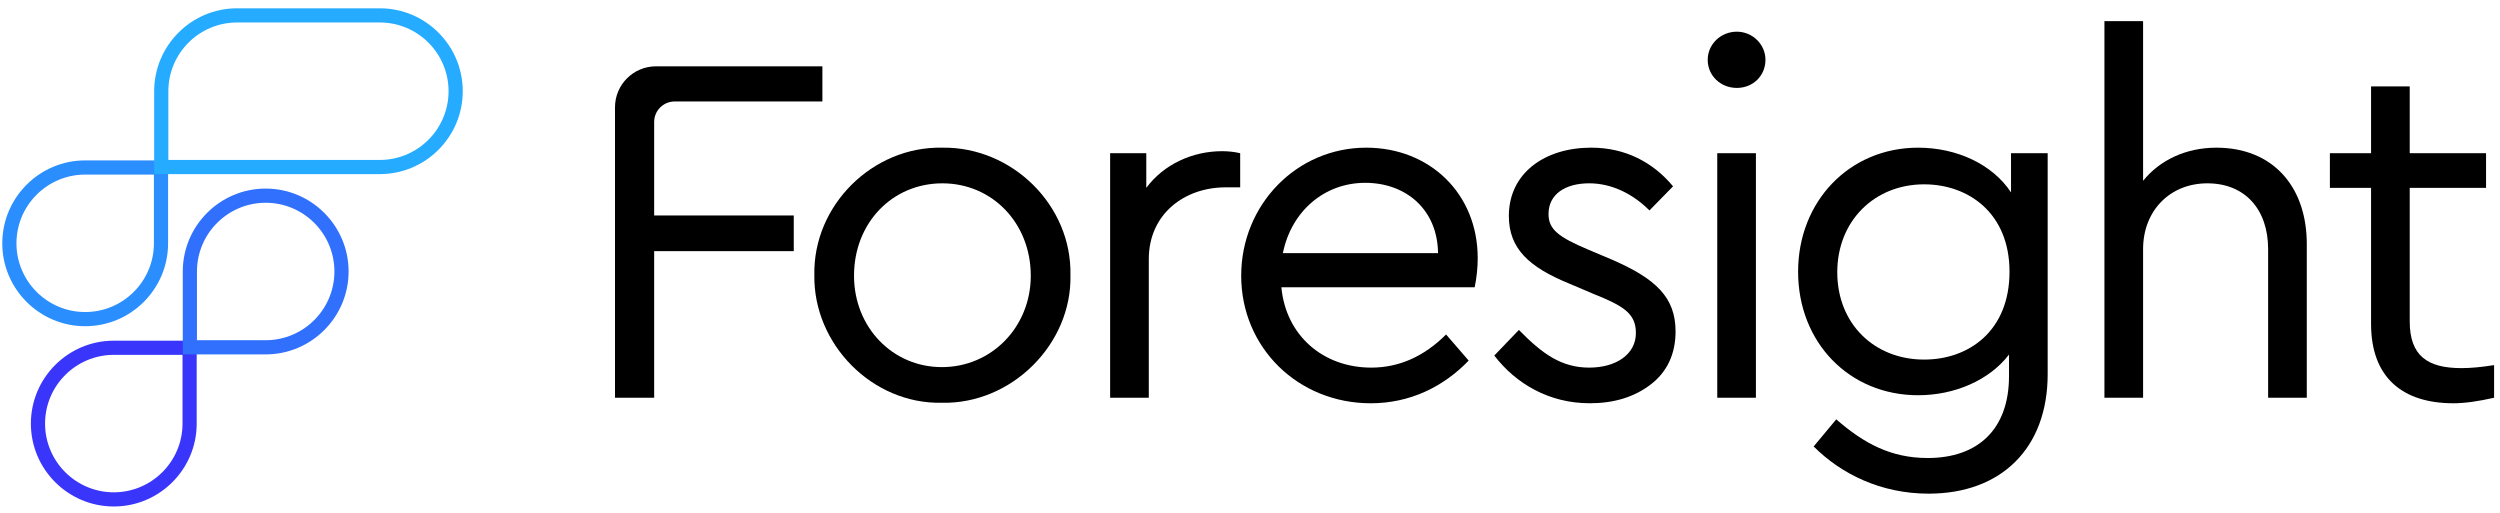 <?xml version="1.0" encoding="UTF-8"?>
<svg id="Layer_1" xmlns="http://www.w3.org/2000/svg" version="1.1" viewBox="0 0 500 102.683">
  <!-- Generator: Adobe Illustrator 29.6.0, SVG Export Plug-In . SVG Version: 2.1.1 Build 207)  -->
  <defs>
    <style>
      .st0 {
        fill: #2b8efe;
      }

      .st1 {
        fill: #3a35fb;
      }

      .st2 {
        fill: #25abff;
      }

      .st3 {
        fill: #3070fd;
      }
    </style>
  </defs>
  <g>
    <path d="M131.2,13.265h33.278v7.03h-29.545c-2.264,0-4.1,1.836-4.1,4.1v18.698h27.92v7.131h-27.92v29.326h-7.833V21.465c0-4.529,3.671-8.2,8.2-8.2Z"/>
    <path d="M188.48,29.535c13.96-.201,25.912,11.55,25.61,25.509.302,13.759-11.75,25.811-25.71,25.509-13.96.301-25.71-11.75-25.509-25.509-.301-13.96,11.65-25.811,25.609-25.509ZM188.48,36.666c-10.043,0-17.676,7.934-17.676,18.479,0,10.244,7.633,18.278,17.576,18.278s17.776-8.034,17.776-18.278c0-10.545-7.733-18.479-17.676-18.479Z"/>
    <path d="M248.037,37.469h-2.912c-8.236,0-15.366,5.323-15.366,14.362v27.719h-7.733V30.64h7.231v6.93c3.515-4.72,9.24-7.331,15.165-7.331,1.105,0,2.31.1,3.615.402v6.829Z"/>
    <path d="M256.274,57.455c.904,9.641,8.336,16.069,17.977,16.069,5.523,0,10.545-2.209,14.964-6.628l4.519,5.222c-5.122,5.323-11.85,8.537-19.584,8.537-14.563,0-25.911-11.148-25.911-25.509,0-14.161,11.047-25.61,25.007-25.61,12.655,0,22.296,9.139,22.296,22.095,0,1.908-.202,3.816-.603,5.825h-38.665ZM287.608,50.625c-.1-8.737-6.428-14.06-14.562-14.06s-14.764,5.624-16.471,14.06h31.033Z"/>
    <path d="M303.78,65.991c4.721,4.821,8.536,7.532,14.06,7.532,5.322,0,9.34-2.611,9.34-6.93,0-3.917-2.51-5.423-8.536-7.834l-4.721-2.009c-8.135-3.314-12.152-7.03-12.152-13.558,0-8.537,7.131-13.659,16.471-13.659,6.829,0,12.353,2.912,16.37,7.733l-4.721,4.821c-3.314-3.314-7.533-5.423-12.052-5.423-4.821,0-8.135,2.209-8.135,6.126,0,3.113,2.009,4.62,7.934,7.131l4.52,1.908c9.139,3.917,12.955,7.733,12.955,14.462,0,4.519-1.707,8.135-5.022,10.646-3.315,2.511-7.332,3.716-12.152,3.716-8.135,0-14.763-3.917-19.081-9.541l4.921-5.122Z"/>
    <path d="M347.367,6.336c3.114,0,5.724,2.511,5.724,5.624,0,3.214-2.51,5.624-5.724,5.624s-5.825-2.41-5.825-5.624c0-3.113,2.611-5.624,5.825-5.624ZM343.45,30.64h7.733v48.91h-7.733V30.64Z"/>
    <path d="M409.534,30.64v44.189c0,14.864-9.34,23.902-23.802,23.902-9.541,0-17.475-3.917-22.999-9.44l4.52-5.423c5.523,4.821,10.947,7.733,18.278,7.733,10.143,0,16.27-5.825,16.27-16.37v-4.319c-3.916,5.122-10.846,8.135-18.178,8.135-13.759,0-24.003-10.545-24.003-24.706,0-14.06,10.244-24.806,24.003-24.806,7.733,0,14.864,3.314,18.58,8.938v-7.834h7.332ZM384.828,36.866c-9.942,0-17.374,7.331-17.374,17.575,0,10.344,7.432,17.475,17.374,17.475,8.939,0,17.074-5.725,17.074-17.575,0-11.75-8.236-17.475-17.074-17.475Z"/>
    <path d="M461.358,79.549h-7.733v-29.727c0-7.934-4.62-13.156-12.152-13.156s-12.855,5.524-12.855,13.156v29.727h-7.733V4.227h7.733v31.937c3.315-4.118,8.537-6.628,14.663-6.628,11.248,0,18.077,7.733,18.077,19.283v30.732Z"/>
    <path d="M498.819,79.549c-3.113.703-5.824,1.105-8.135,1.105-10.143,0-16.471-5.122-16.471-15.868v-27.217h-8.235v-6.93h8.235v-13.357h7.733v13.357h15.265v6.93h-15.265v26.715c0,6.93,3.615,9.34,10.345,9.34,1.909,0,4.017-.201,6.528-.603v6.528Z"/>
  </g>
  <path class="st1" d="M22.758,101.298c-9.143,0-16.582-7.438-16.582-16.581s7.438-16.581,16.581-16.581h16.582v16.581c0,9.143-7.438,16.581-16.581,16.581ZM22.758,70.972c-7.579,0-13.745,6.166-13.745,13.745s6.166,13.745,13.745,13.745h0c7.579,0,13.745-6.166,13.745-13.745v-13.745h-13.746Z"/>
  <path class="st3" d="M53.137,70.878h-16.581v-16.581c0-9.143,7.438-16.581,16.581-16.581s16.581,7.438,16.581,16.581-7.438,16.581-16.581,16.581ZM39.392,68.042h13.745c7.579,0,13.745-6.166,13.745-13.745s-6.166-13.745-13.745-13.745-13.745,6.166-13.745,13.745v13.745Z"/>
  <path class="st0" d="M17.037,65.242C7.894,65.242.456,57.804.456,48.661s7.438-16.581,16.581-16.581h16.581v16.581c0,9.143-7.438,16.581-16.581,16.581ZM17.037,34.916c-7.579,0-13.745,6.166-13.745,13.745s6.166,13.745,13.745,13.745,13.745-6.166,13.745-13.745v-13.745h-13.745Z"/>
  <path class="st2" d="M75.969,34.823H30.835v-16.581c0-9.143,7.438-16.581,16.581-16.581h28.553c9.143,0,16.581,7.438,16.581,16.581s-7.438,16.581-16.581,16.581ZM33.671,31.987h42.298c7.579,0,13.745-6.166,13.745-13.745s-6.166-13.745-13.745-13.745h-28.553c-7.579,0-13.745,6.166-13.745,13.745v13.745Z"/>
</svg>